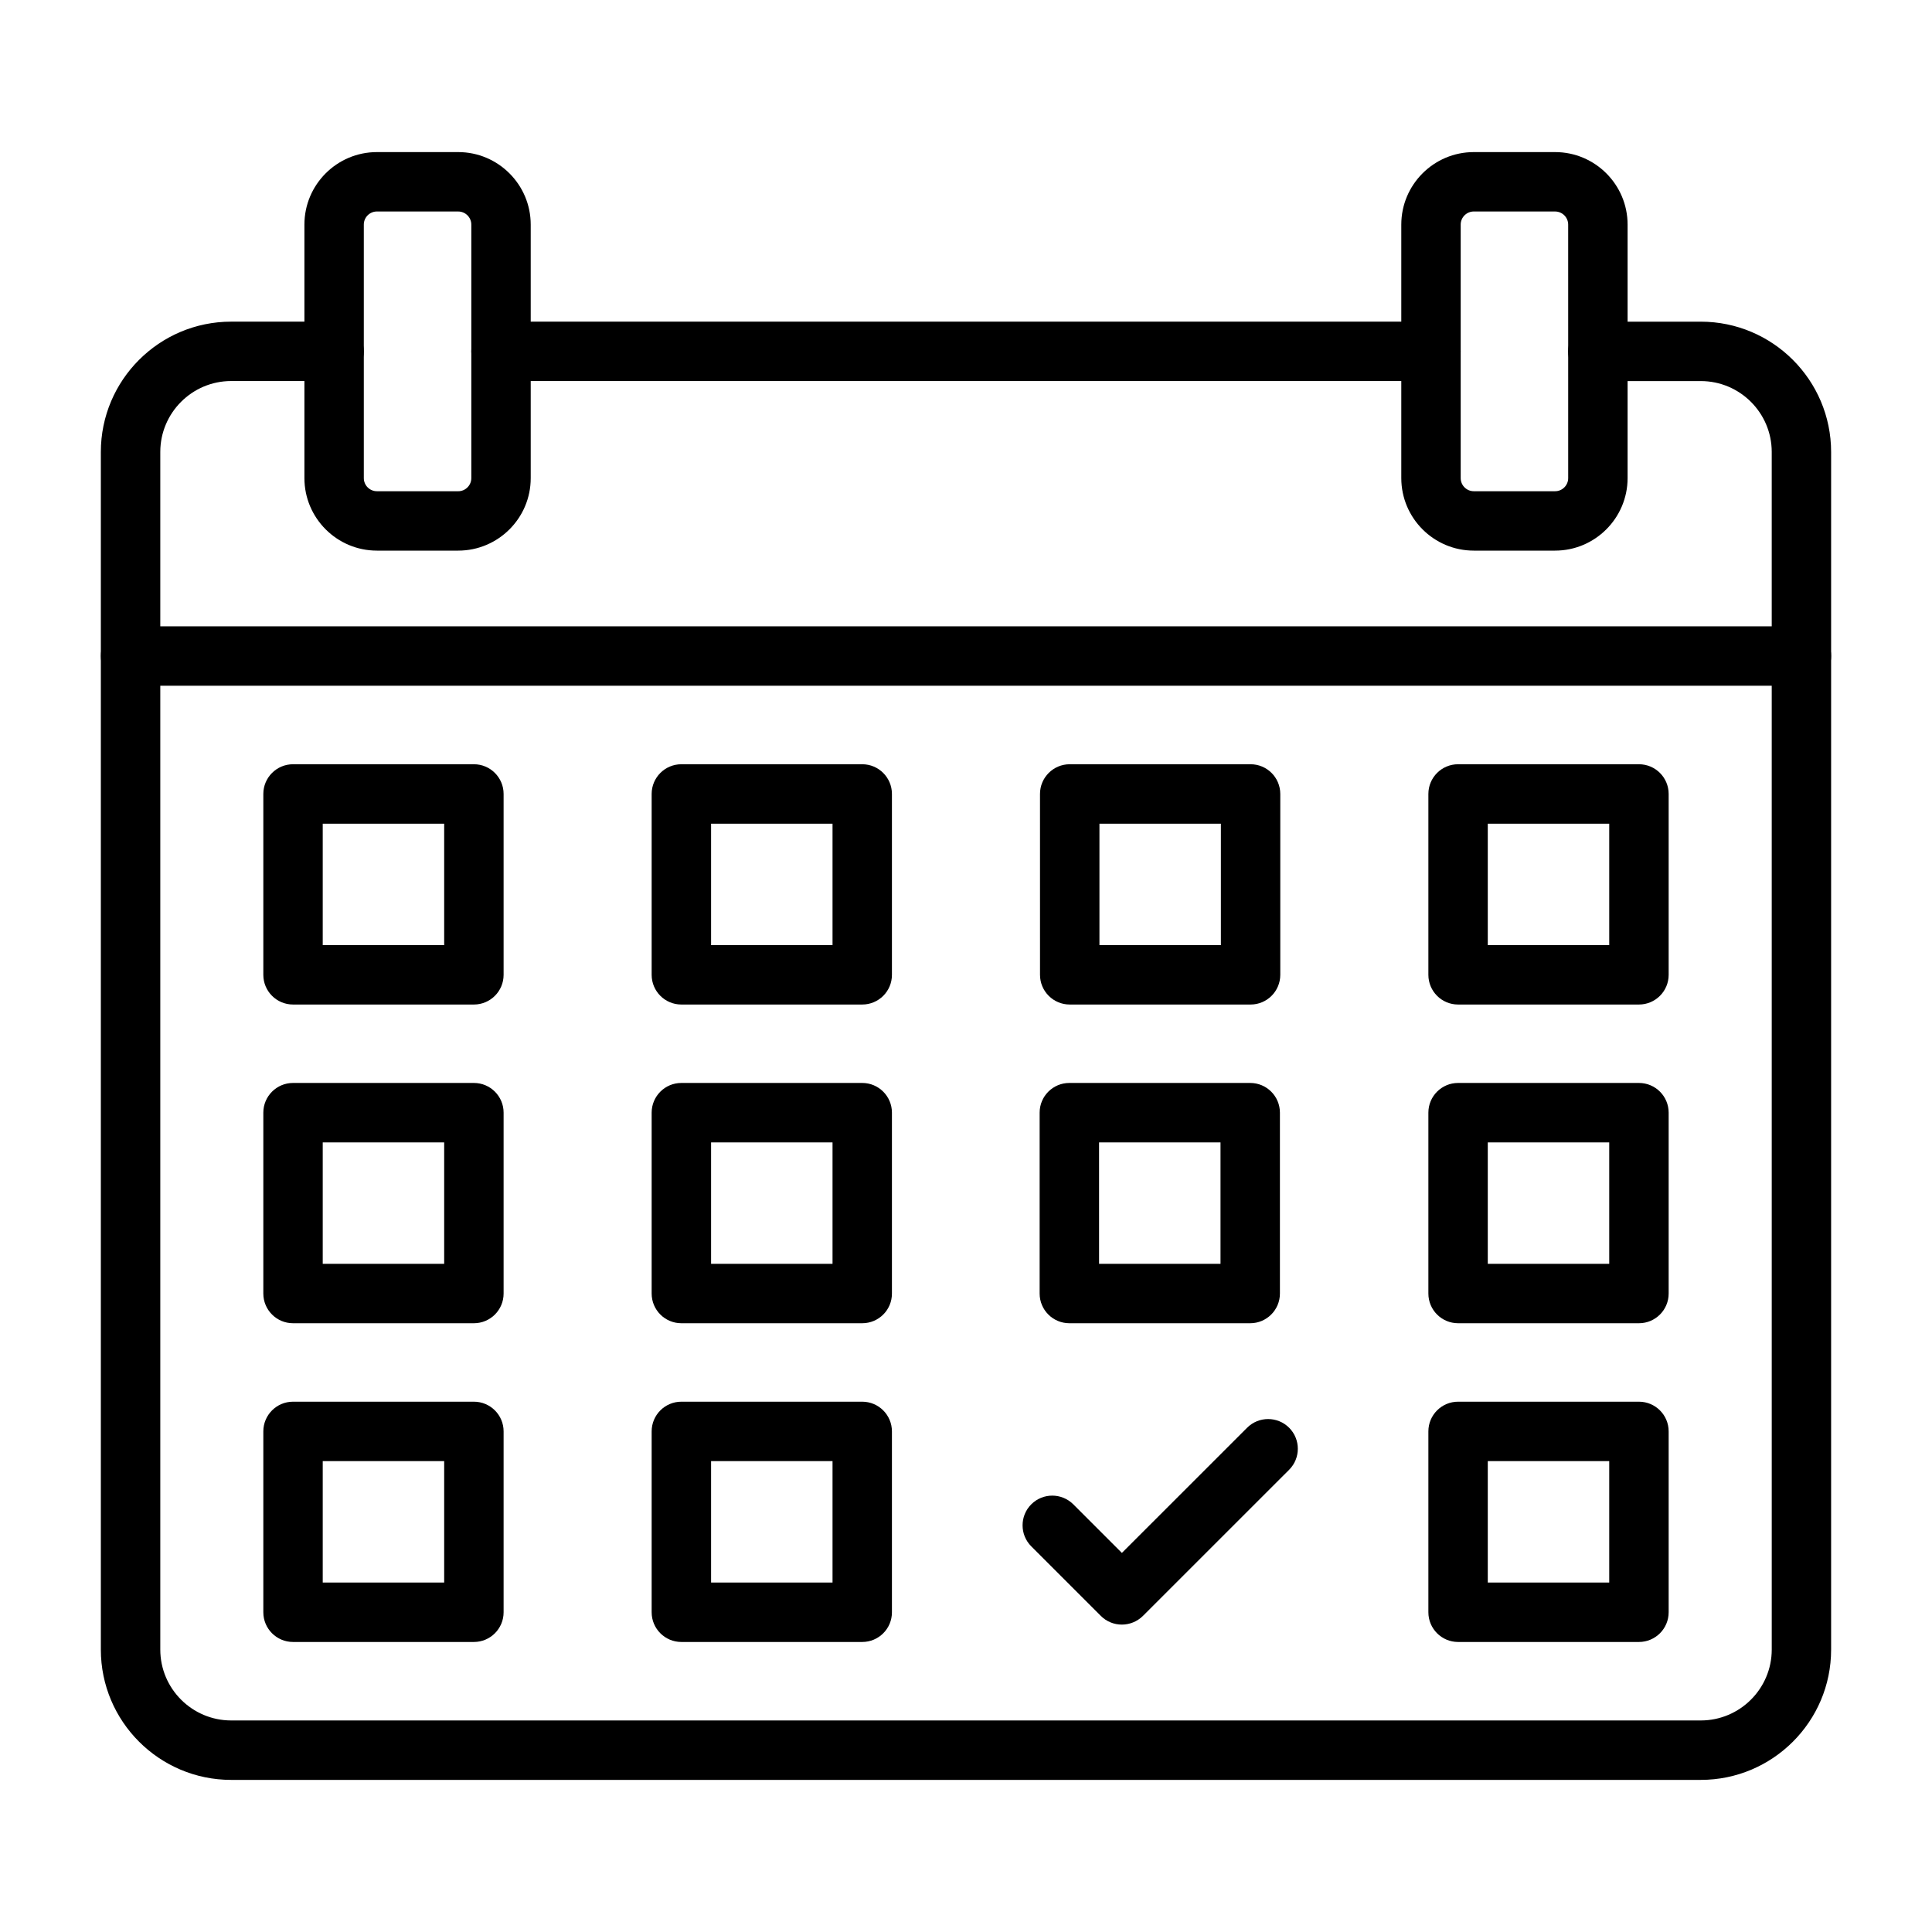 <?xml version="1.0" encoding="UTF-8"?>
<!-- Uploaded to: ICON Repo, www.svgrepo.com, Generator: ICON Repo Mixer Tools -->
<svg fill="#000000" width="800px" height="800px" version="1.1" viewBox="144 144 512 512" xmlns="http://www.w3.org/2000/svg">
 <g>
  <path d="m523.23 244.98h-246.46c-4.344 0-7.871-3.523-7.871-7.871 0-4.344 3.523-7.871 7.871-7.871h246.44c4.344 0 7.871 3.523 7.871 7.871 0 4.344-3.512 7.871-7.856 7.871z"/>
  <path d="m594.73 615.69h-389.47c-19.043 0-34.535-15.492-34.535-34.535v-317.38c0-19.043 15.492-34.535 34.535-34.535h27.277c4.344 0 7.871 3.523 7.871 7.871 0 4.344-3.523 7.871-7.871 7.871l-27.273-0.004c-10.355 0-18.785 8.43-18.785 18.785v317.39c0 10.355 8.43 18.785 18.785 18.785h389.47c10.355 0 18.797-8.43 18.797-18.785l-0.004-317.38c0-10.355-8.43-18.785-18.797-18.785h-27.277c-4.344 0-7.871-3.523-7.871-7.871 0-4.344 3.523-7.871 7.871-7.871h27.277c19.043 0 34.535 15.492 34.535 34.535v317.39c0.004 19.023-15.488 34.516-34.535 34.516z"/>
  <path d="m621.4 325.72h-442.8c-4.344 0-7.871-3.523-7.871-7.871 0-4.344 3.523-7.871 7.871-7.871h442.8c4.344 0 7.871 3.523 7.871 7.871 0 4.344-3.527 7.871-7.871 7.871z"/>
  <path d="m265.43 289.92h-21.543c-10.602 0-19.215-8.625-19.215-19.215v-67.184c0-10.602 8.625-19.215 19.215-19.215h21.543c10.602 0 19.215 8.625 19.215 19.215v67.188c0.012 10.586-8.613 19.211-19.215 19.211zm-21.543-89.875c-1.914 0-3.473 1.562-3.473 3.473v67.188c0 1.914 1.562 3.473 3.473 3.473l21.543 0.004c1.914 0 3.473-1.562 3.473-3.473v-67.188c0-1.914-1.562-3.473-3.473-3.473z"/>
  <path d="m556.11 289.92h-21.539c-10.602 0-19.215-8.625-19.215-19.215v-67.184c0-10.602 8.625-19.215 19.215-19.215h21.543c10.602 0 19.215 8.625 19.215 19.215v67.188c-0.004 10.586-8.629 19.211-19.219 19.211zm-21.539-89.875c-1.914 0-3.473 1.562-3.473 3.473v67.188c0 1.914 1.562 3.473 3.473 3.473h21.543c1.914 0 3.473-1.562 3.473-3.473l-0.004-67.184c0-1.914-1.562-3.473-3.473-3.473z"/>
  <path d="m269.59 410.21h-47.934c-4.344 0-7.871-3.523-7.871-7.871v-47.934c0-4.344 3.523-7.871 7.871-7.871h47.934c4.344 0 7.871 3.523 7.871 7.871v47.934c0 4.344-3.523 7.871-7.871 7.871zm-40.062-15.742h32.184v-32.184l-32.184 0.004z"/>
  <path d="m372.5 410.21h-47.934c-4.344 0-7.871-3.523-7.871-7.871v-47.934c0-4.344 3.523-7.871 7.871-7.871h47.934c4.344 0 7.871 3.523 7.871 7.871v47.934c0.012 4.344-3.516 7.871-7.871 7.871zm-40.055-15.742h32.184v-32.184h-32.184z"/>
  <path d="m475.42 410.21h-47.934c-4.344 0-7.871-3.523-7.871-7.871l-0.004-47.934c0-4.344 3.523-7.871 7.871-7.871h47.934c4.344 0 7.871 3.523 7.871 7.871v47.934c0 4.344-3.523 7.871-7.867 7.871zm-40.055-15.742h32.184v-32.184h-32.184z"/>
  <path d="m578.34 410.21h-47.934c-4.344 0-7.871-3.523-7.871-7.871v-47.934c0-4.344 3.523-7.871 7.871-7.871h47.934c4.344 0 7.871 3.523 7.871 7.871v47.934c0 4.344-3.523 7.871-7.871 7.871zm-40.062-15.742h32.184v-32.184h-32.184z"/>
  <path d="m269.59 494.67h-47.934c-4.344 0-7.871-3.523-7.871-7.871v-47.934c0-4.344 3.523-7.871 7.871-7.871h47.934c4.344 0 7.871 3.523 7.871 7.871v47.934c0 4.348-3.523 7.871-7.871 7.871zm-40.062-15.738h32.184v-32.184h-32.184z"/>
  <path d="m372.5 494.67h-47.934c-4.344 0-7.871-3.523-7.871-7.871v-47.934c0-4.344 3.523-7.871 7.871-7.871h47.934c4.344 0 7.871 3.523 7.871 7.871v47.934c0.012 4.348-3.516 7.871-7.871 7.871zm-40.055-15.738h32.184v-32.184h-32.184z"/>
  <path d="m475.32 494.67h-47.934c-4.344 0-7.871-3.523-7.871-7.871v-47.934c0-4.344 3.523-7.871 7.871-7.871h47.934c4.344 0 7.871 3.523 7.871 7.871v47.934c0 4.348-3.527 7.871-7.871 7.871zm-40.051-15.738h32.18v-32.184h-32.184z"/>
  <path d="m578.34 494.67h-47.934c-4.344 0-7.871-3.523-7.871-7.871v-47.934c0-4.344 3.523-7.871 7.871-7.871h47.934c4.344 0 7.871 3.523 7.871 7.871v47.934c0 4.348-3.523 7.871-7.871 7.871zm-40.062-15.738h32.184v-32.184h-32.184z"/>
  <path d="m269.59 579.14h-47.934c-4.344 0-7.871-3.523-7.871-7.871v-47.934c0-4.344 3.523-7.871 7.871-7.871h47.934c4.344 0 7.871 3.523 7.871 7.871v47.934c0 4.344-3.523 7.871-7.871 7.871zm-40.062-15.754h32.184v-32.184h-32.184z"/>
  <path d="m372.5 579.14h-47.934c-4.344 0-7.871-3.523-7.871-7.871v-47.934c0-4.344 3.523-7.871 7.871-7.871h47.934c4.344 0 7.871 3.523 7.871 7.871v47.934c0.012 4.344-3.516 7.871-7.871 7.871zm-40.055-15.754h32.184v-32.184h-32.184z"/>
  <path d="m578.34 579.14h-47.934c-4.344 0-7.871-3.523-7.871-7.871v-47.934c0-4.344 3.523-7.871 7.871-7.871h47.934c4.344 0 7.871 3.523 7.871 7.871v47.934c0 4.344-3.523 7.871-7.871 7.871zm-40.062-15.754h32.184v-32.184h-32.184z"/>
  <path d="m435.73 572.23-18.434-18.434c-3.07-3.07-3.07-8.066 0-11.137s8.051-3.07 11.137 0l12.879 12.879 33.184-33.172c3.07-3.07 8.066-3.07 11.137 0 3.07 3.07 3.07 8.066 0 11.137l-38.75 38.738c-3.113 3.059-8.082 3.059-11.152-0.012z"/>
 </g>
</svg>